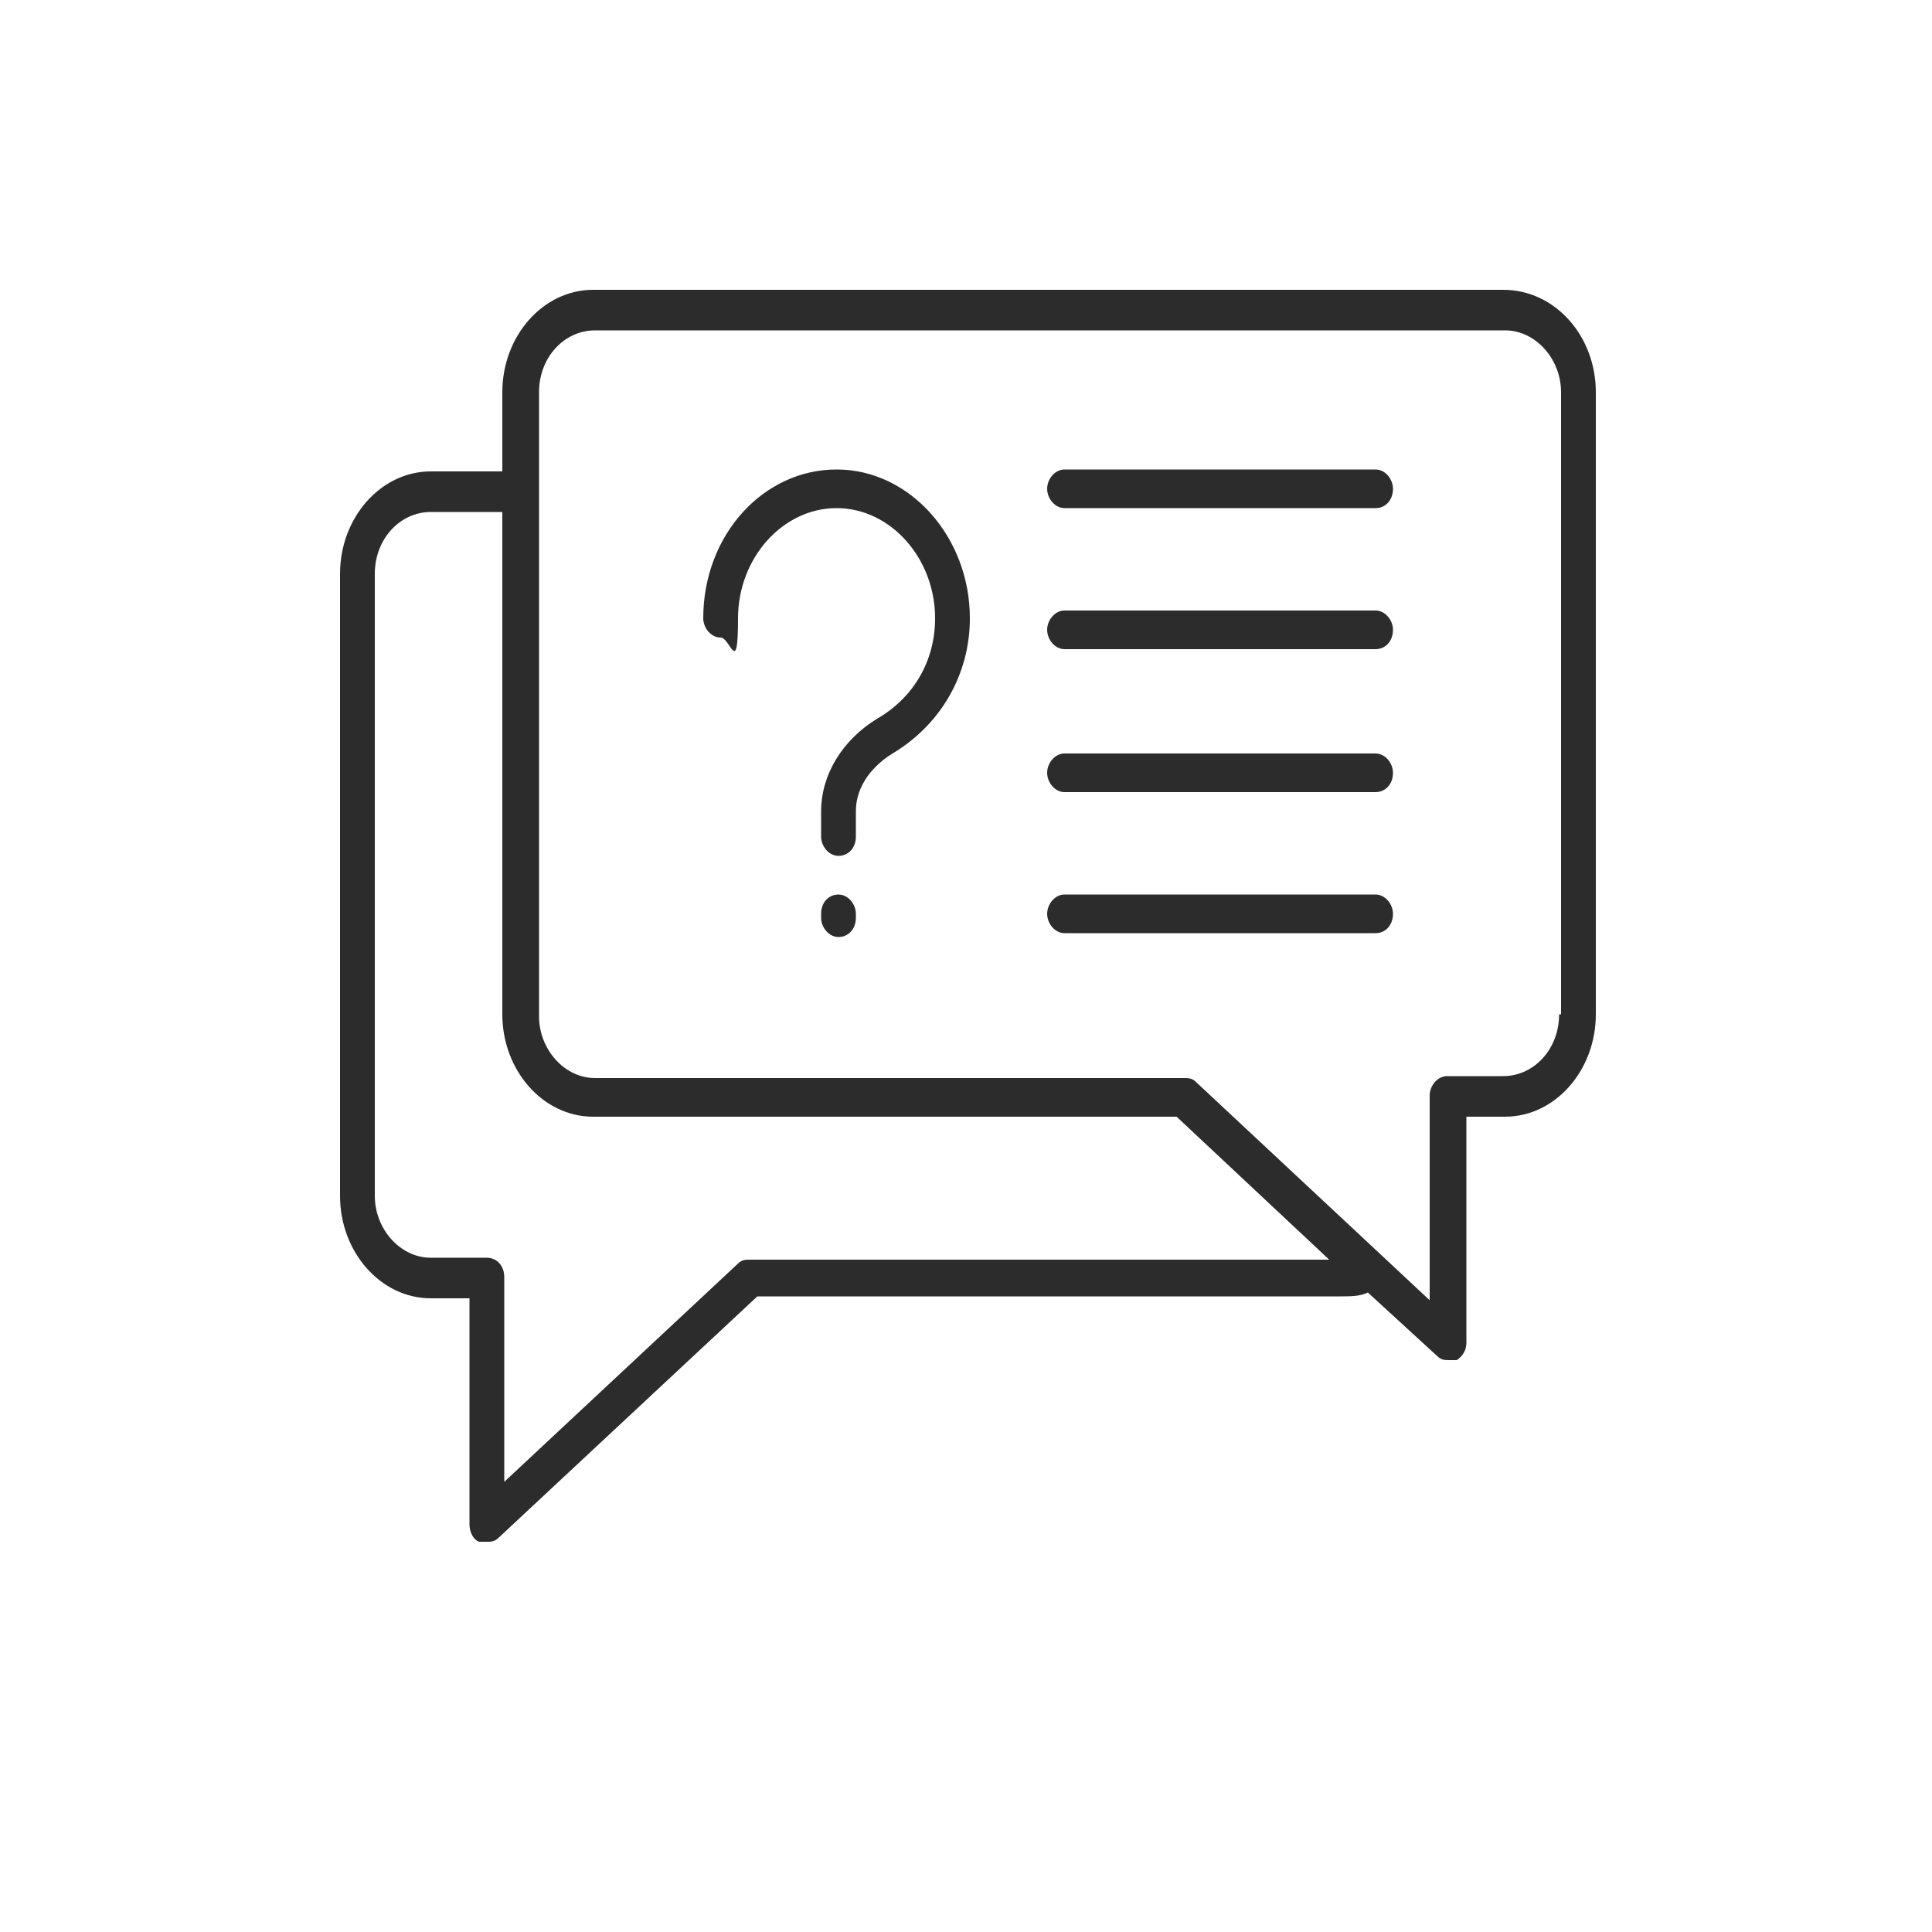 <svg viewBox="0 0 100 100" version="1.1" xmlns="http://www.w3.org/2000/svg" data-sanitized-data-name="Layer 1" data-name="Layer 1" id="Layer_1">
  <defs>
    <style>
      .cls-1 {
        fill: #2c2c2c;
        stroke-width: 0px;
      }
    </style>
  </defs>
  <path d="M77.8,15H30.7c-2.6,0-4.7,2.4-4.7,5.3v4.1h-3.7c-2.6,0-4.7,2.4-4.7,5.3v32.2c0,2.9,2.1,5.3,4.7,5.3h2v11.7c0,.4.2.8.5.9.1,0,.3,0,.4,0,.2,0,.4,0,.6-.2l13.4-12.5h30.2c.5,0,1,0,1.4-.2l3.6,3.3c.2.2.4.2.6.2s.3,0,.4,0c.3-.2.5-.5.5-.9v-11.7h2c2.6,0,4.7-2.4,4.7-5.3V20.3c0-2.9-2.1-5.3-4.8-5.3h0ZM38.8,65.2c-.2,0-.4,0-.6.2l-12.1,11.3v-10.6c0-.6-.4-1-.9-1h-2.9c-1.6,0-2.9-1.5-2.9-3.2V29.7c0-1.8,1.3-3.2,2.9-3.2h3.7v26c0,2.9,2.1,5.3,4.7,5.3h30.2l7.9,7.4h-30ZM80.7,52.5c0,1.8-1.3,3.2-2.9,3.2h-2.9c-.5,0-.9.5-.9,1v10.6l-12.1-11.3c-.2-.2-.4-.2-.6-.2h-30.5c-1.6,0-2.9-1.5-2.9-3.2V20.3c0-1.8,1.3-3.2,2.9-3.2h47.1c1.6,0,2.9,1.5,2.9,3.2v32.2ZM50.2,32c0,2.9-1.5,5.5-4,7-.5.3-1.9,1.3-1.9,3v1.3c0,.6-.4,1-.9,1s-.9-.5-.9-1v-1.3c0-1.9,1.1-3.7,2.9-4.8,1.9-1.1,3-3,3-5.2,0-3.1-2.3-5.7-5.1-5.7s-5.1,2.6-5.1,5.7-.4,1-.9,1-.9-.5-.9-1c0-4.3,3.1-7.7,6.9-7.7s6.9,3.5,6.9,7.7h0ZM44.3,47.3v.2c0,.6-.4,1-.9,1s-.9-.5-.9-1v-.2c0-.6.4-1,.9-1s.9.5.9,1ZM72.1,25.3c0,.6-.4,1-.9,1h-16.1c-.5,0-.9-.5-.9-1s.4-1,.9-1h16.1c.5,0,.9.5.9,1ZM72.1,32.6c0,.6-.4,1-.9,1h-16.1c-.5,0-.9-.5-.9-1s.4-1,.9-1h16.1c.5,0,.9.5.9,1ZM72.1,40c0,.6-.4,1-.9,1h-16.1c-.5,0-.9-.5-.9-1s.4-1,.9-1h16.1c.5,0,.9.5.9,1ZM72.1,47.3c0,.6-.4,1-.9,1h-16.1c-.5,0-.9-.5-.9-1s.4-1,.9-1h16.1c.5,0,.9.5.9,1Z" class="cls-1"></path>
</svg>